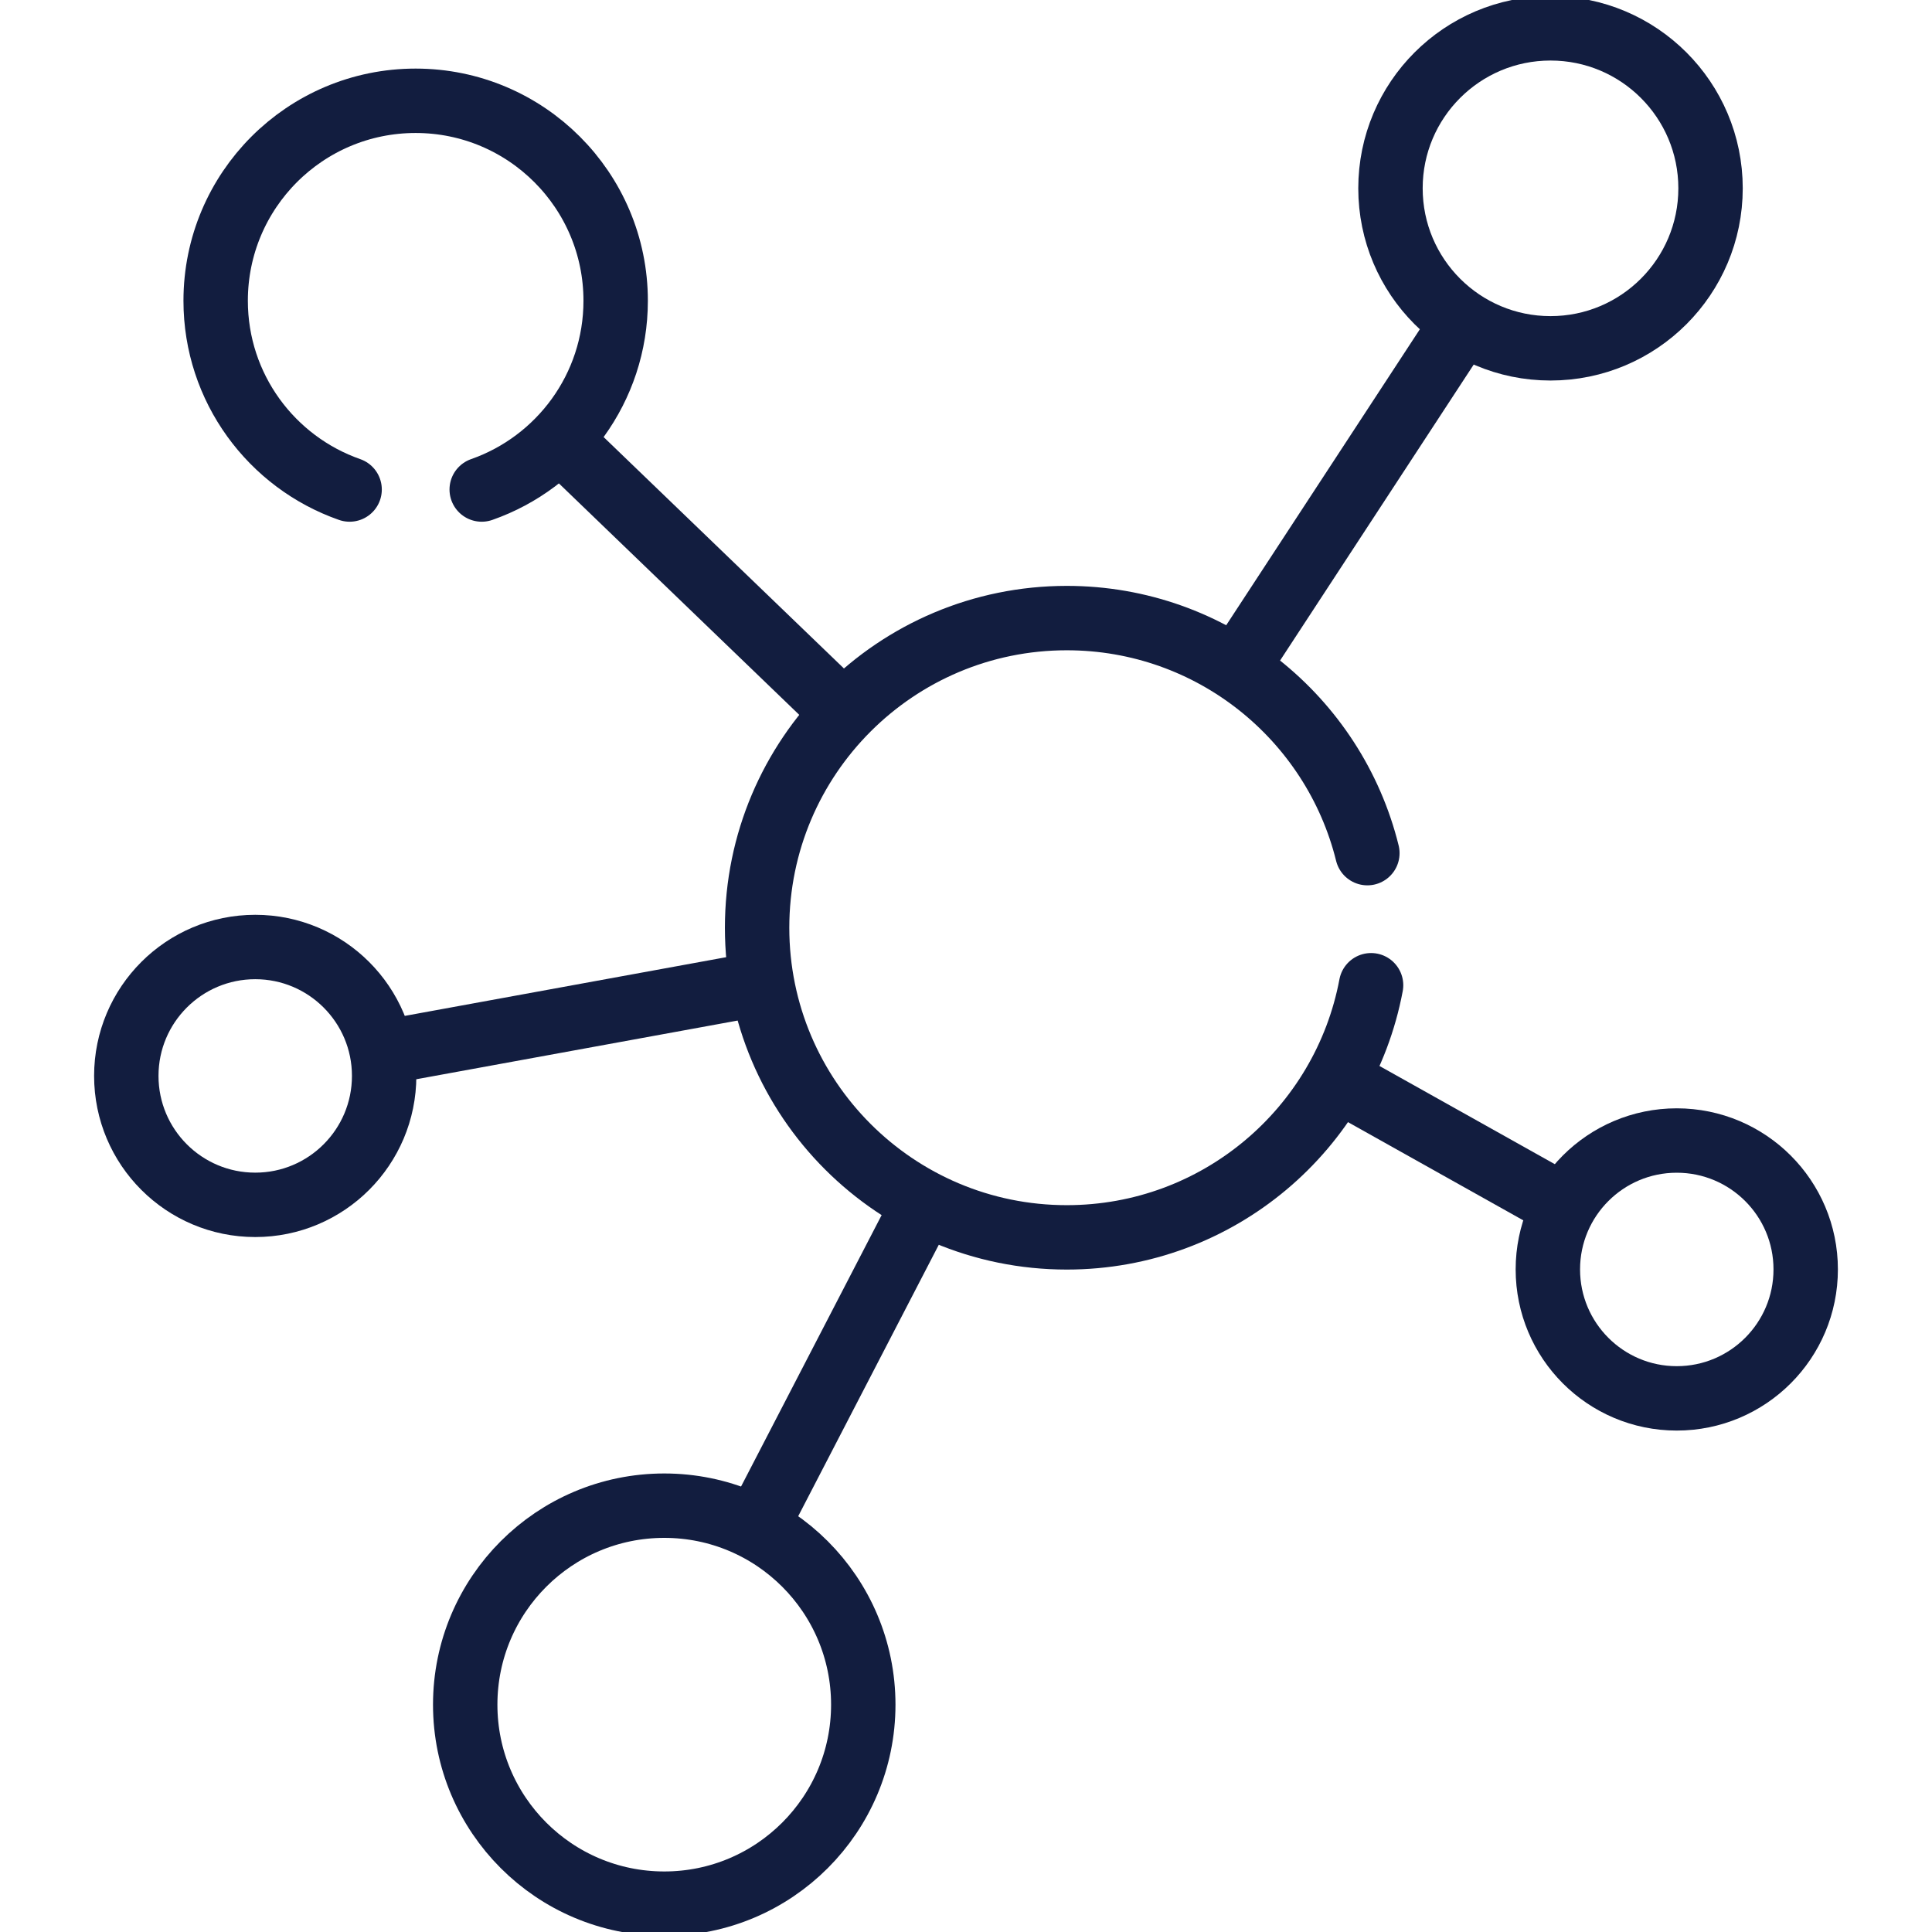 <svg width="24" height="24" viewBox="0 0 24 24" fill="none" xmlns="http://www.w3.org/2000/svg">
<g id="multi channel integration" clip-path="url(#clip0_2112_9073)">
<g id="Group">
<path id="Vector" d="M19.261 4.327C20.359 4.327 21.249 3.437 21.249 2.339C21.249 1.242 20.359 0.352 19.261 0.352C18.163 0.352 17.273 1.242 17.273 2.339C17.273 3.437 18.163 4.327 19.261 4.327Z" stroke="#121D3F" stroke-width="0.8" stroke-miterlimit="10" stroke-linecap="round" stroke-linejoin="round"/>
<path id="Vector_2" d="M20.829 17.371C21.714 17.371 22.431 16.654 22.431 15.769C22.431 14.885 21.714 14.168 20.829 14.168C19.945 14.168 19.228 14.885 19.228 15.769C19.228 16.654 19.945 17.371 20.829 17.371Z" stroke="#121D3F" stroke-width="0.8" stroke-miterlimit="10" stroke-linecap="round" stroke-linejoin="round"/>
<path id="Vector_3" d="M3.171 14.967C4.055 14.967 4.772 14.25 4.772 13.365C4.772 12.481 4.055 11.764 3.171 11.764C2.286 11.764 1.569 12.481 1.569 13.365C1.569 14.25 2.286 14.967 3.171 14.967Z" stroke="#121D3F" stroke-width="0.8" stroke-miterlimit="10" stroke-linecap="round" stroke-linejoin="round"/>
<path id="Vector_4" d="M8.252 23.648C9.617 23.648 10.724 22.541 10.724 21.176C10.724 19.811 9.617 18.704 8.252 18.704C6.886 18.704 5.779 19.811 5.779 21.176C5.779 22.541 6.886 23.648 8.252 23.648Z" stroke="#121D3F" stroke-width="0.8" stroke-miterlimit="10" stroke-linecap="round" stroke-linejoin="round"/>
<path id="Vector_5" d="M16.677 13.443L19.346 14.938" stroke="#121D3F" stroke-width="0.8" stroke-miterlimit="10" stroke-linecap="round" stroke-linejoin="round"/>
<path id="Vector_6" d="M7.047 5.55L10.445 8.822" stroke="#121D3F" stroke-width="0.8" stroke-miterlimit="10" stroke-linecap="round" stroke-linejoin="round"/>
<path id="Vector_7" d="M9.339 12.239L4.877 13.054" stroke="#121D3F" stroke-width="0.8" stroke-miterlimit="10" stroke-linecap="round" stroke-linejoin="round"/>
<path id="Vector_8" d="M18.118 4.087L15.41 8.226" stroke="#121D3F" stroke-width="0.8" stroke-miterlimit="10" stroke-linecap="round" stroke-linejoin="round"/>
<path id="Vector_9" d="M9.449 18.866L11.441 15.02" stroke="#121D3F" stroke-width="0.8" stroke-miterlimit="10" stroke-linecap="round" stroke-linejoin="round"/>
<path id="Vector_10" d="M5.984 6.081C6.952 5.742 7.648 4.821 7.648 3.736C7.648 2.364 6.535 1.252 5.163 1.252C3.791 1.252 2.679 2.364 2.679 3.736C2.679 4.821 3.374 5.742 4.343 6.081" stroke="#121D3F" stroke-width="0.8" stroke-miterlimit="10" stroke-linecap="round" stroke-linejoin="round"/>
<path id="Vector_11" d="M16.986 10.598C16.572 8.921 15.057 7.678 13.252 7.678C11.128 7.678 9.405 9.4 9.405 11.525C9.405 13.649 11.128 15.371 13.252 15.371C15.133 15.371 16.697 14.022 17.032 12.239" stroke="#121D3F" stroke-width="0.8" stroke-miterlimit="10" stroke-linecap="round" stroke-linejoin="round"/>
</g>
</g>
<defs>
<clipPath id="clip0_2112_9073">
<rect width="24" height="24" fill="white"/>
</clipPath>
</defs>
</svg>
